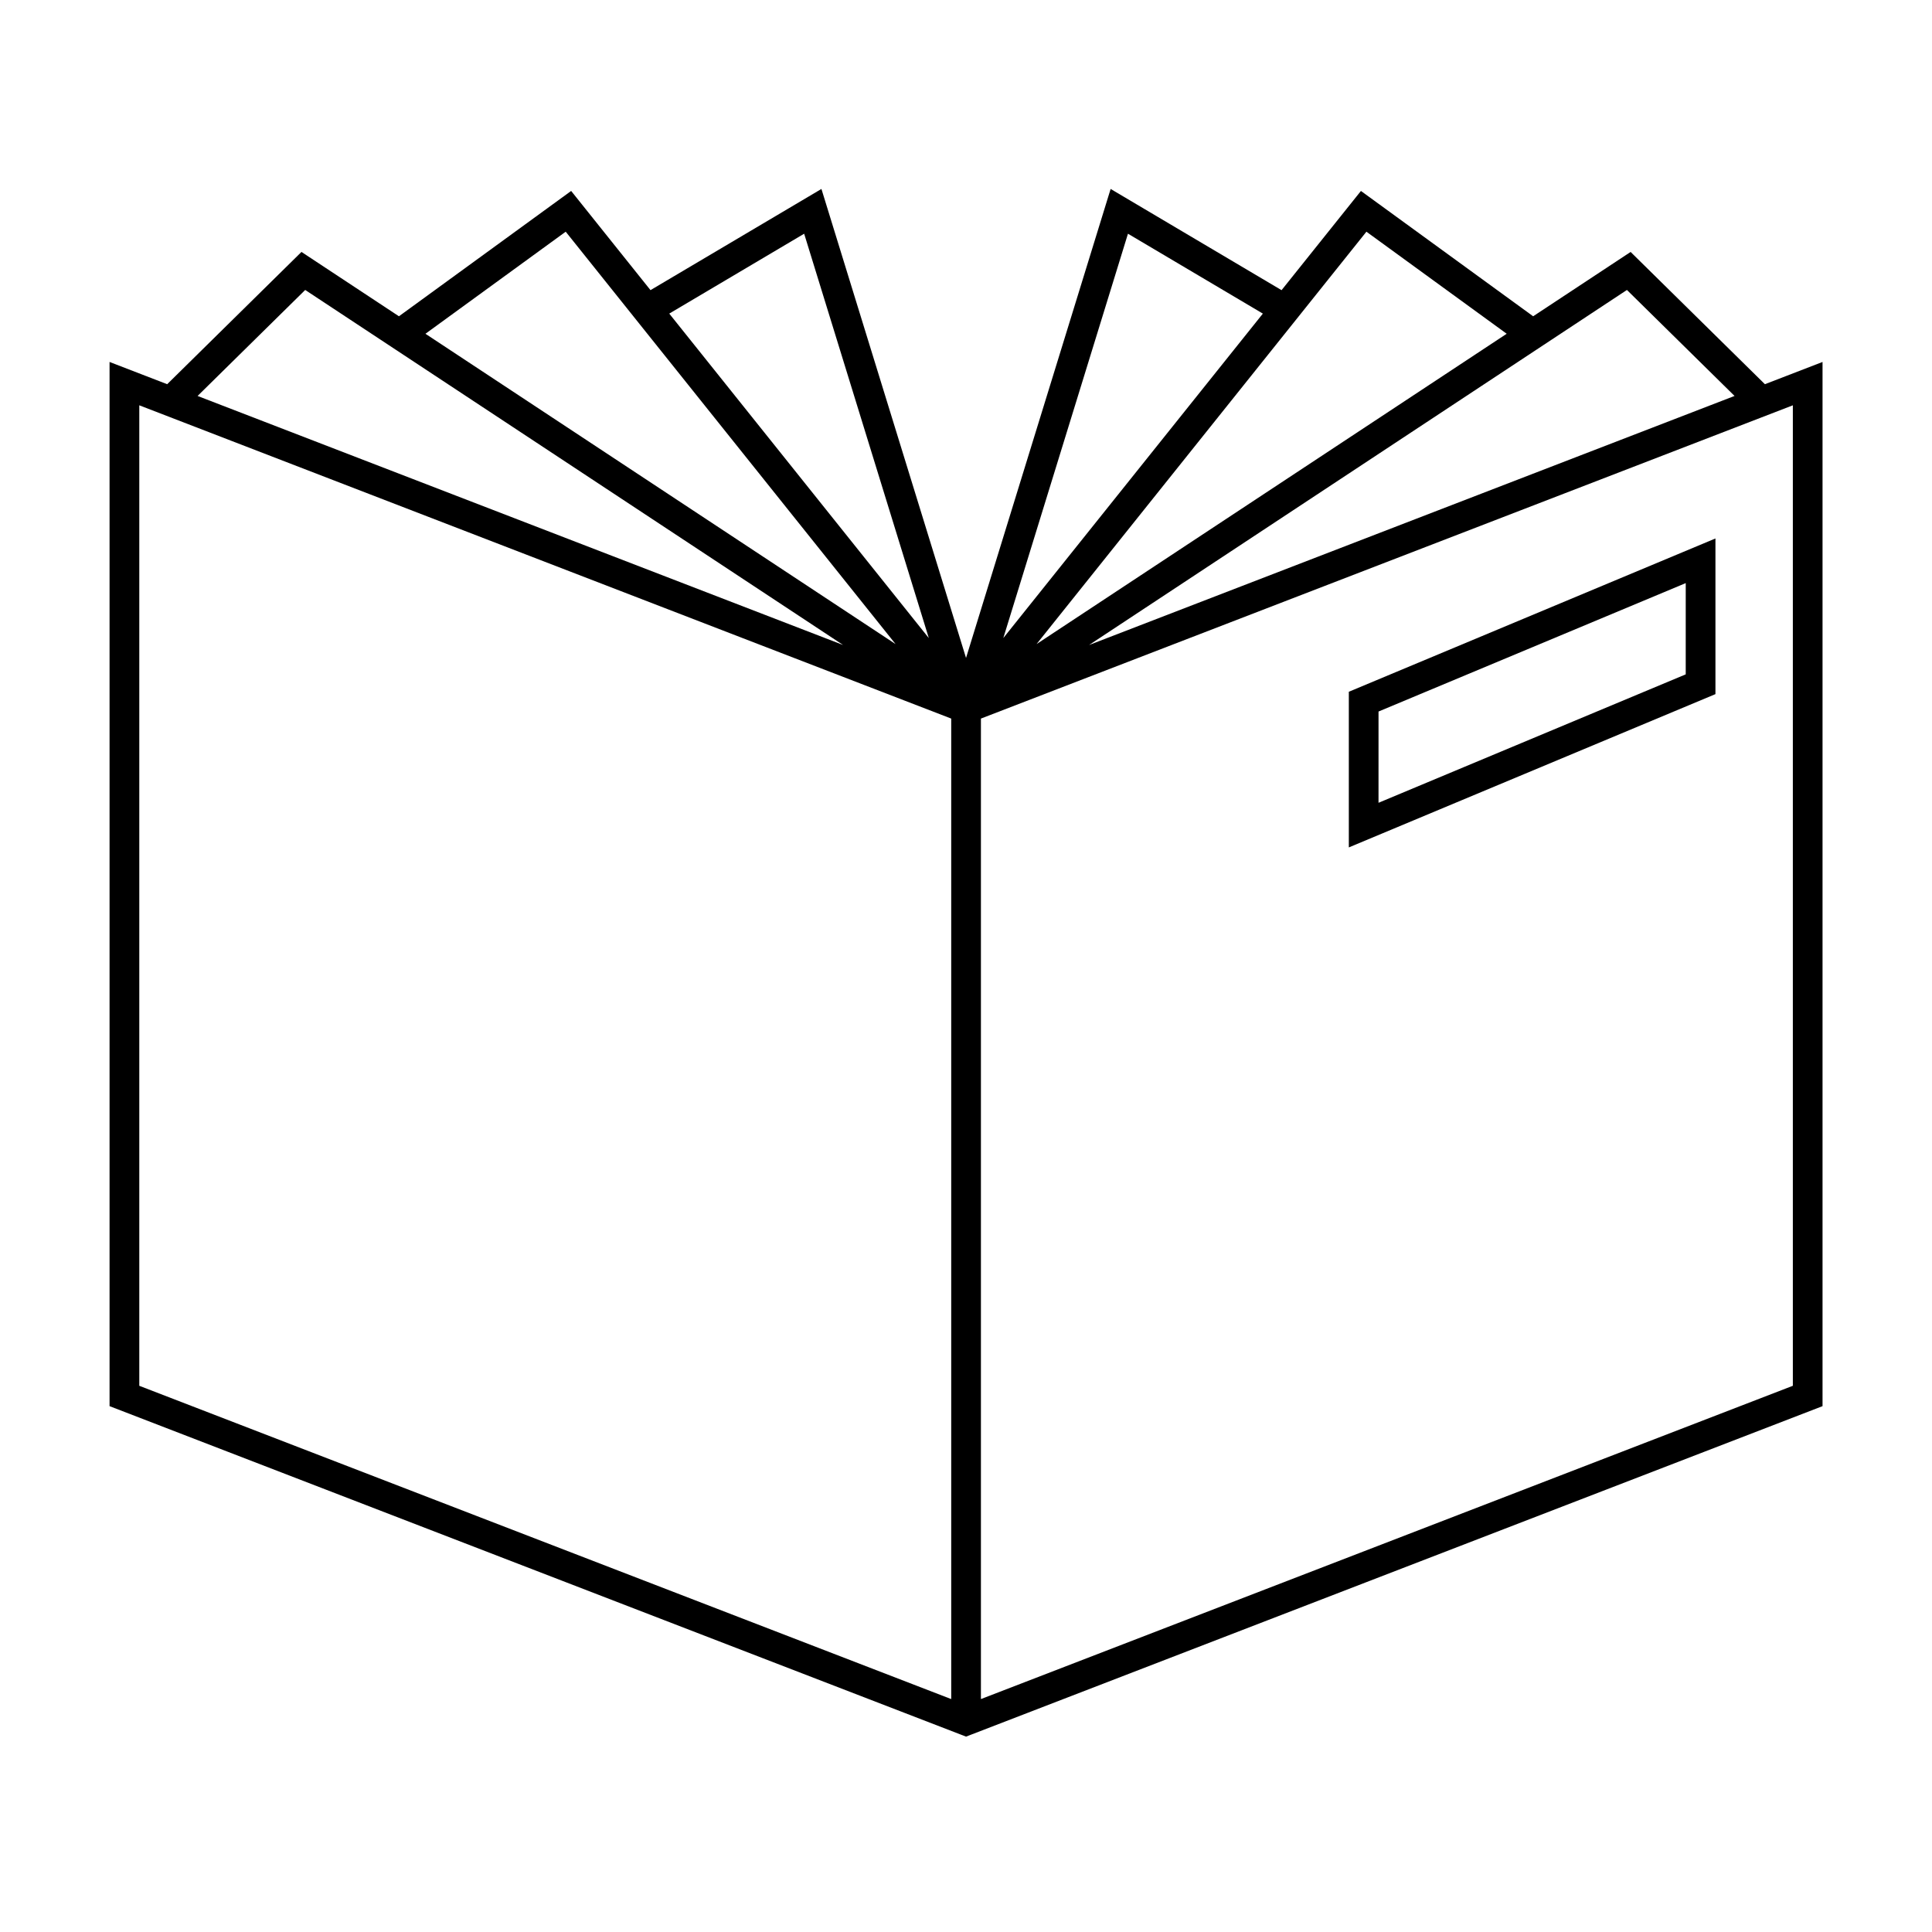 <?xml version="1.0" encoding="UTF-8"?>
<!-- Uploaded to: SVG Repo, www.svgrepo.com, Generator: SVG Repo Mixer Tools -->
<svg fill="#000000" width="800px" height="800px" version="1.1" viewBox="144 144 512 512" xmlns="http://www.w3.org/2000/svg">
 <g>
  <path d="m576.13 210.77-25.828 17.047-45.641-33.211-21.035 26.293-45.297-26.824-38.32 124.29-38.32-124.29-45.301 26.816-21.027-26.289-45.637 33.215-25.832-17.051-35.586 35.051-15.273-5.894v276.72l225.56 87.031 1.418 0.547 226.98-87.578v-276.72l-15.273 5.894zm-219.02-4.832 33.035 107.16-68.785-85.992zm-63.191-0.535 87.418 109.29-124.59-82.238zm-69.035 15.441 142.55 94.09-171.07-66zm171.2 373.43-215.17-83.023v-259.84l215.17 83.02zm179.07-373.43 28.52 28.086-171.07 66.008zm-69.039-15.441 37.176 27.047-124.59 82.238zm-63.191 0.535 35.75 21.172-68.785 85.98zm176.2 305.31-215.17 83.023v-259.84l215.17-83.02z"/>
  <path d="m598.61 286.7-97.156 40.625v41.25l97.156-40.625zm-7.875 36.012-81.414 34.035 0.004-24.184 81.414-34.035z"/>
 </g>
</svg>